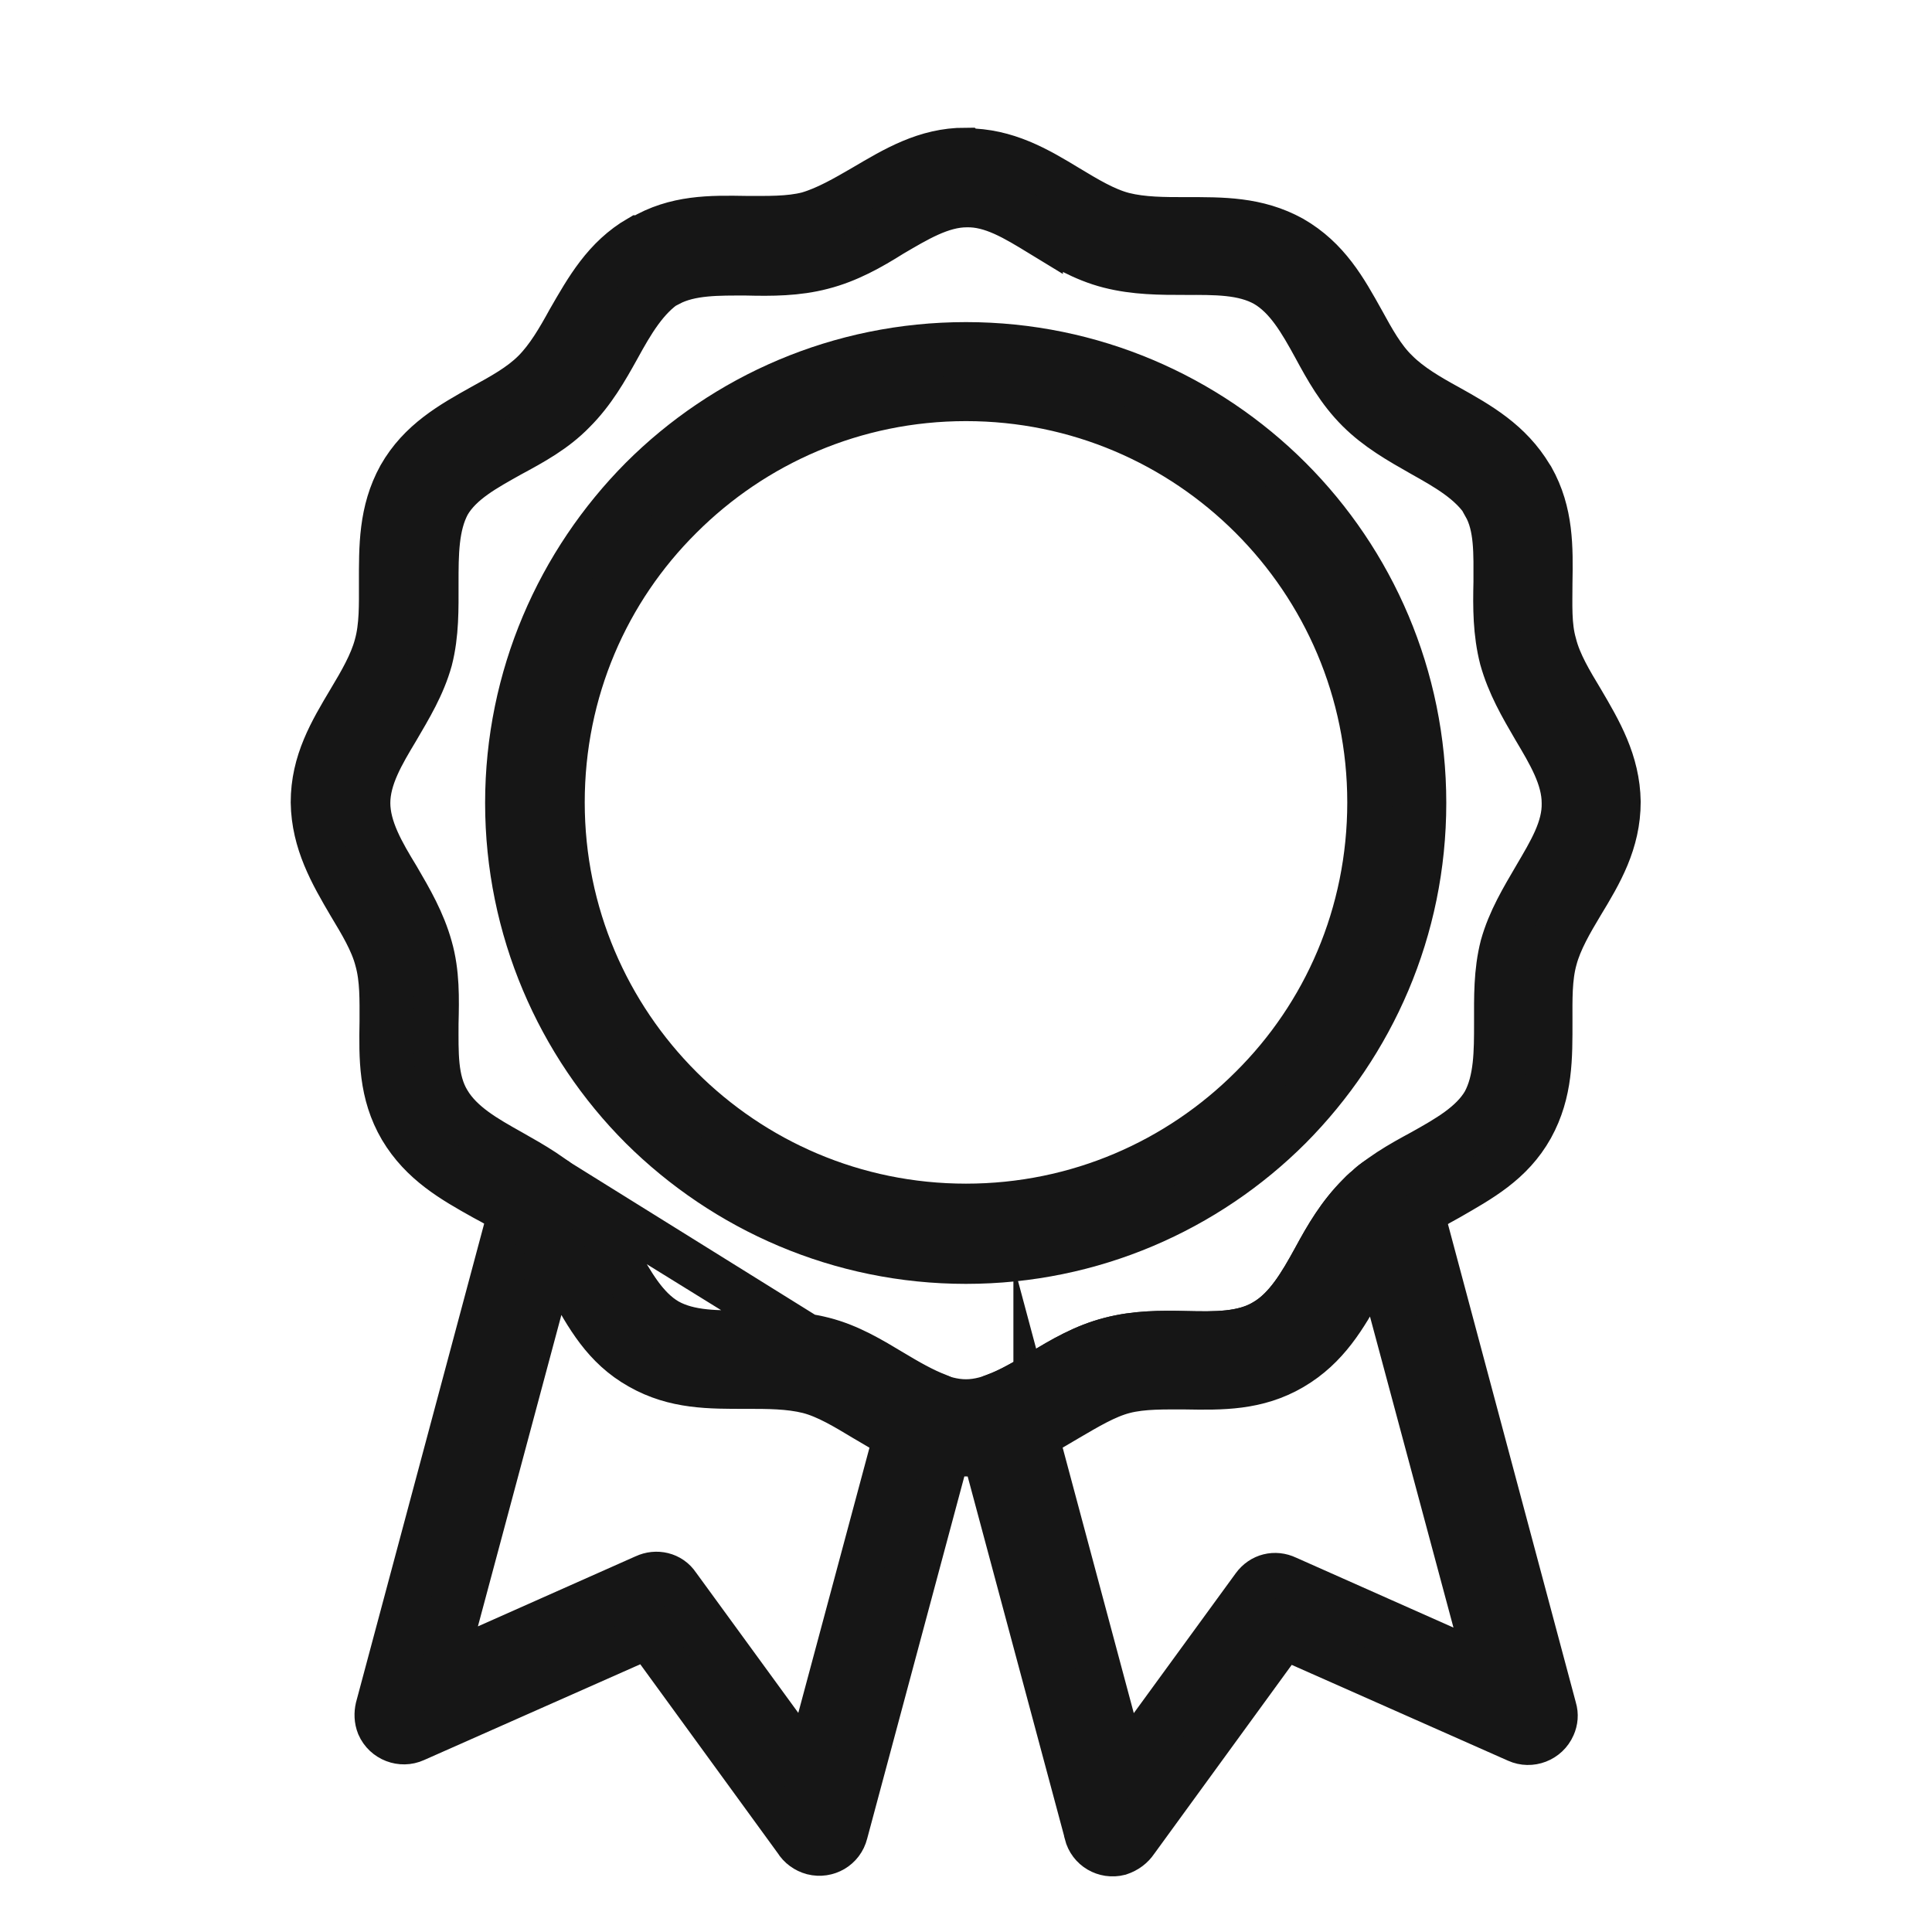 <svg viewBox="0 0 32 32" xmlns="http://www.w3.org/2000/svg" data-name="Layer 10" id="Layer_10">
  <defs>
    <style>
      .cls-1 {
        fill: #161616;
        stroke: #161616;
        stroke-miterlimit: 10;
        stroke-width: .75px;
      }
    </style>
  </defs>
  <path d="M15.8,23.65l-1.8,6.71c-.06.24-.3.38-.54.32-.11-.03-.21-.1-.27-.2l-2.46-3.38-3.86,1.71c-.22.1-.49,0-.59-.23-.04-.1-.04-.2-.02-.29h0l2.27-8.48c.06-.24.31-.38.55-.32.07.02.13.05.18.09l6.54,4.07ZM13.38,29.23l1.46-5.44c-.18-.09-.36-.2-.53-.3-.3-.18-.61-.37-.92-.45-.32-.08-.67-.08-1.03-.08-.6,0-1.18.01-1.76-.32-.59-.33-.87-.85-1.16-1.37-.09-.15-.17-.31-.27-.46l-1.82,6.79,3.33-1.48c.19-.09.42-.04.54.14l2.15,2.95ZM9.38,19.67s.09.08.13.13h0c.31.31.51.68.72,1.05.23.41.46.82.82,1.03.37.21.84.2,1.32.2.42,0,.84,0,1.27.11.43.11.79.33,1.14.54.25.15.51.3.75.39.22.08.34.31.28.53l-6.42-3.97Z" class="cls-1"></path>
  <path d="M17.16,23.78l1.46,5.45,2.15-2.95c.13-.18.35-.23.54-.14l3.33,1.48-1.82-6.78c-.09.14-.18.29-.26.44-.29.52-.58,1.03-1.16,1.37h0c-.58.34-1.17.33-1.76.32-.35,0-.71-.01-1.02.07-.31.08-.62.27-.93.45-.17.1-.35.21-.53.3h0ZM18,30.36l-1.8-6.71c-.06-.22.06-.46.28-.53.25-.09.5-.24.76-.39.36-.22.72-.43,1.15-.54.42-.11.84-.11,1.26-.1.47.01.94.02,1.3-.2h0s0,0,0,0c.36-.21.6-.62.83-1.04.2-.37.41-.73.73-1.05.03-.03.07-.08.13-.12.03-.03.06-.06.1-.09.05-.04.11-.08.18-.09.24-.06.48.08.55.31l2.27,8.49h0c.03.1.02.2-.02.29-.1.23-.37.33-.59.23l-3.86-1.71-2.46,3.38c-.06.09-.15.16-.27.2-.24.06-.48-.08-.54-.32h0Z" class="cls-1"></path>
  <path d="M16,2.5c.67,0,1.18.3,1.69.61.3.18.61.37.92.45.32.08.67.08,1.03.08.6,0,1.18-.01,1.76.31.59.34.87.85,1.16,1.37.17.31.34.62.57.84h0c.23.23.54.41.85.58.52.29,1.03.58,1.37,1.15l.02.03c.32.57.31,1.15.3,1.74,0,.35-.02.7.07,1.01.08.32.27.63.45.93.3.51.6,1.02.61,1.68,0,.67-.3,1.18-.61,1.69-.18.3-.36.61-.44.91-.09.32-.08.68-.08,1.03,0,.6.01,1.18-.31,1.76-.33.59-.85.87-1.37,1.17-.31.17-.62.34-.85.56h0c-.23.23-.41.54-.58.86-.29.52-.58,1.03-1.16,1.37h0c-.58.34-1.17.33-1.76.32-.35,0-.71-.01-1.02.07-.31.08-.62.27-.93.45-.51.3-1.02.6-1.68.61-.67,0-1.18-.3-1.69-.6-.3-.18-.61-.37-.92-.45-.32-.08-.67-.08-1.03-.08-.6,0-1.18.01-1.76-.32-.59-.33-.87-.85-1.16-1.37-.17-.31-.34-.61-.57-.84-.23-.23-.54-.41-.86-.58-.52-.29-1.03-.58-1.37-1.15-.34-.58-.33-1.17-.32-1.77,0-.35.01-.7-.08-1.02-.08-.31-.27-.62-.45-.92-.3-.51-.6-1.03-.61-1.69,0-.67.3-1.17.61-1.69.18-.3.36-.61.44-.91.09-.32.08-.68.08-1.03,0-.6-.01-1.19.31-1.77.33-.58.85-.87,1.37-1.16.31-.17.62-.34.85-.57.23-.23.41-.54.58-.85.3-.52.59-1.04,1.16-1.37h.03c.57-.34,1.15-.33,1.74-.32.35,0,.71.01,1.02-.07.31-.09.62-.27.93-.45.51-.3,1.02-.61,1.68-.61h0ZM17.23,3.87c-.41-.25-.8-.49-1.22-.48-.42,0-.83.25-1.24.49-.35.22-.72.43-1.15.54-.42.11-.84.11-1.26.1-.46,0-.92-.01-1.28.18h-.02c-.36.23-.6.64-.83,1.06-.2.36-.41.73-.73,1.05-.31.32-.68.52-1.05.72-.41.23-.82.45-1.03.81-.2.37-.2.84-.2,1.32,0,.42.01.84-.1,1.27-.12.43-.34.79-.55,1.15-.24.4-.48.8-.48,1.22,0,.42.24.83.49,1.24.21.36.42.72.54,1.15.12.42.11.85.1,1.26,0,.48-.02.94.2,1.3.22.37.63.6,1.04.83.37.21.73.41,1.05.73.31.31.51.68.72,1.05.23.41.46.82.82,1.03.37.21.84.2,1.32.2.42,0,.84,0,1.27.11.43.11.79.33,1.14.54.41.24.8.48,1.22.48.42,0,.83-.25,1.24-.49.36-.22.72-.43,1.15-.54.42-.11.84-.11,1.26-.1.47.01.94.02,1.3-.2h0s0,0,0,0c.36-.21.6-.62.83-1.04.2-.37.41-.73.73-1.05h0c.32-.32.68-.52,1.05-.72.41-.23.82-.46,1.03-.82.2-.37.2-.84.2-1.32,0-.42-.01-.84.1-1.27.12-.43.34-.79.55-1.15.24-.41.48-.8.47-1.22,0-.42-.24-.82-.49-1.24-.21-.36-.42-.72-.54-1.15-.11-.43-.11-.85-.1-1.27,0-.46.02-.92-.18-1.27v-.02c-.23-.37-.64-.6-1.05-.83-.37-.21-.74-.42-1.05-.73h0c-.32-.32-.52-.68-.72-1.05-.23-.42-.46-.82-.82-1.03-.37-.21-.84-.2-1.32-.2-.42,0-.84,0-1.27-.11-.43-.11-.79-.33-1.14-.54h0Z" class="cls-1"></path>
  <path d="M16,5.71c2.09,0,3.99.85,5.36,2.22,1.37,1.37,2.22,3.27,2.22,5.37s-.85,3.99-2.22,5.37c-1.37,1.37-3.27,2.22-5.36,2.22s-3.99-.85-5.37-2.22c-1.37-1.37-2.22-3.28-2.22-5.37s.85-3.99,2.22-5.37c1.37-1.37,3.27-2.22,5.37-2.22h0ZM20.73,8.56c-1.21-1.21-2.88-1.96-4.73-1.96s-3.52.75-4.73,1.96c-1.22,1.21-1.96,2.88-1.96,4.73s.75,3.52,1.96,4.73c1.21,1.21,2.88,1.96,4.73,1.96s3.52-.75,4.73-1.96c1.22-1.21,1.96-2.88,1.96-4.73s-.75-3.52-1.96-4.73h0Z" class="cls-1"></path>
</svg>